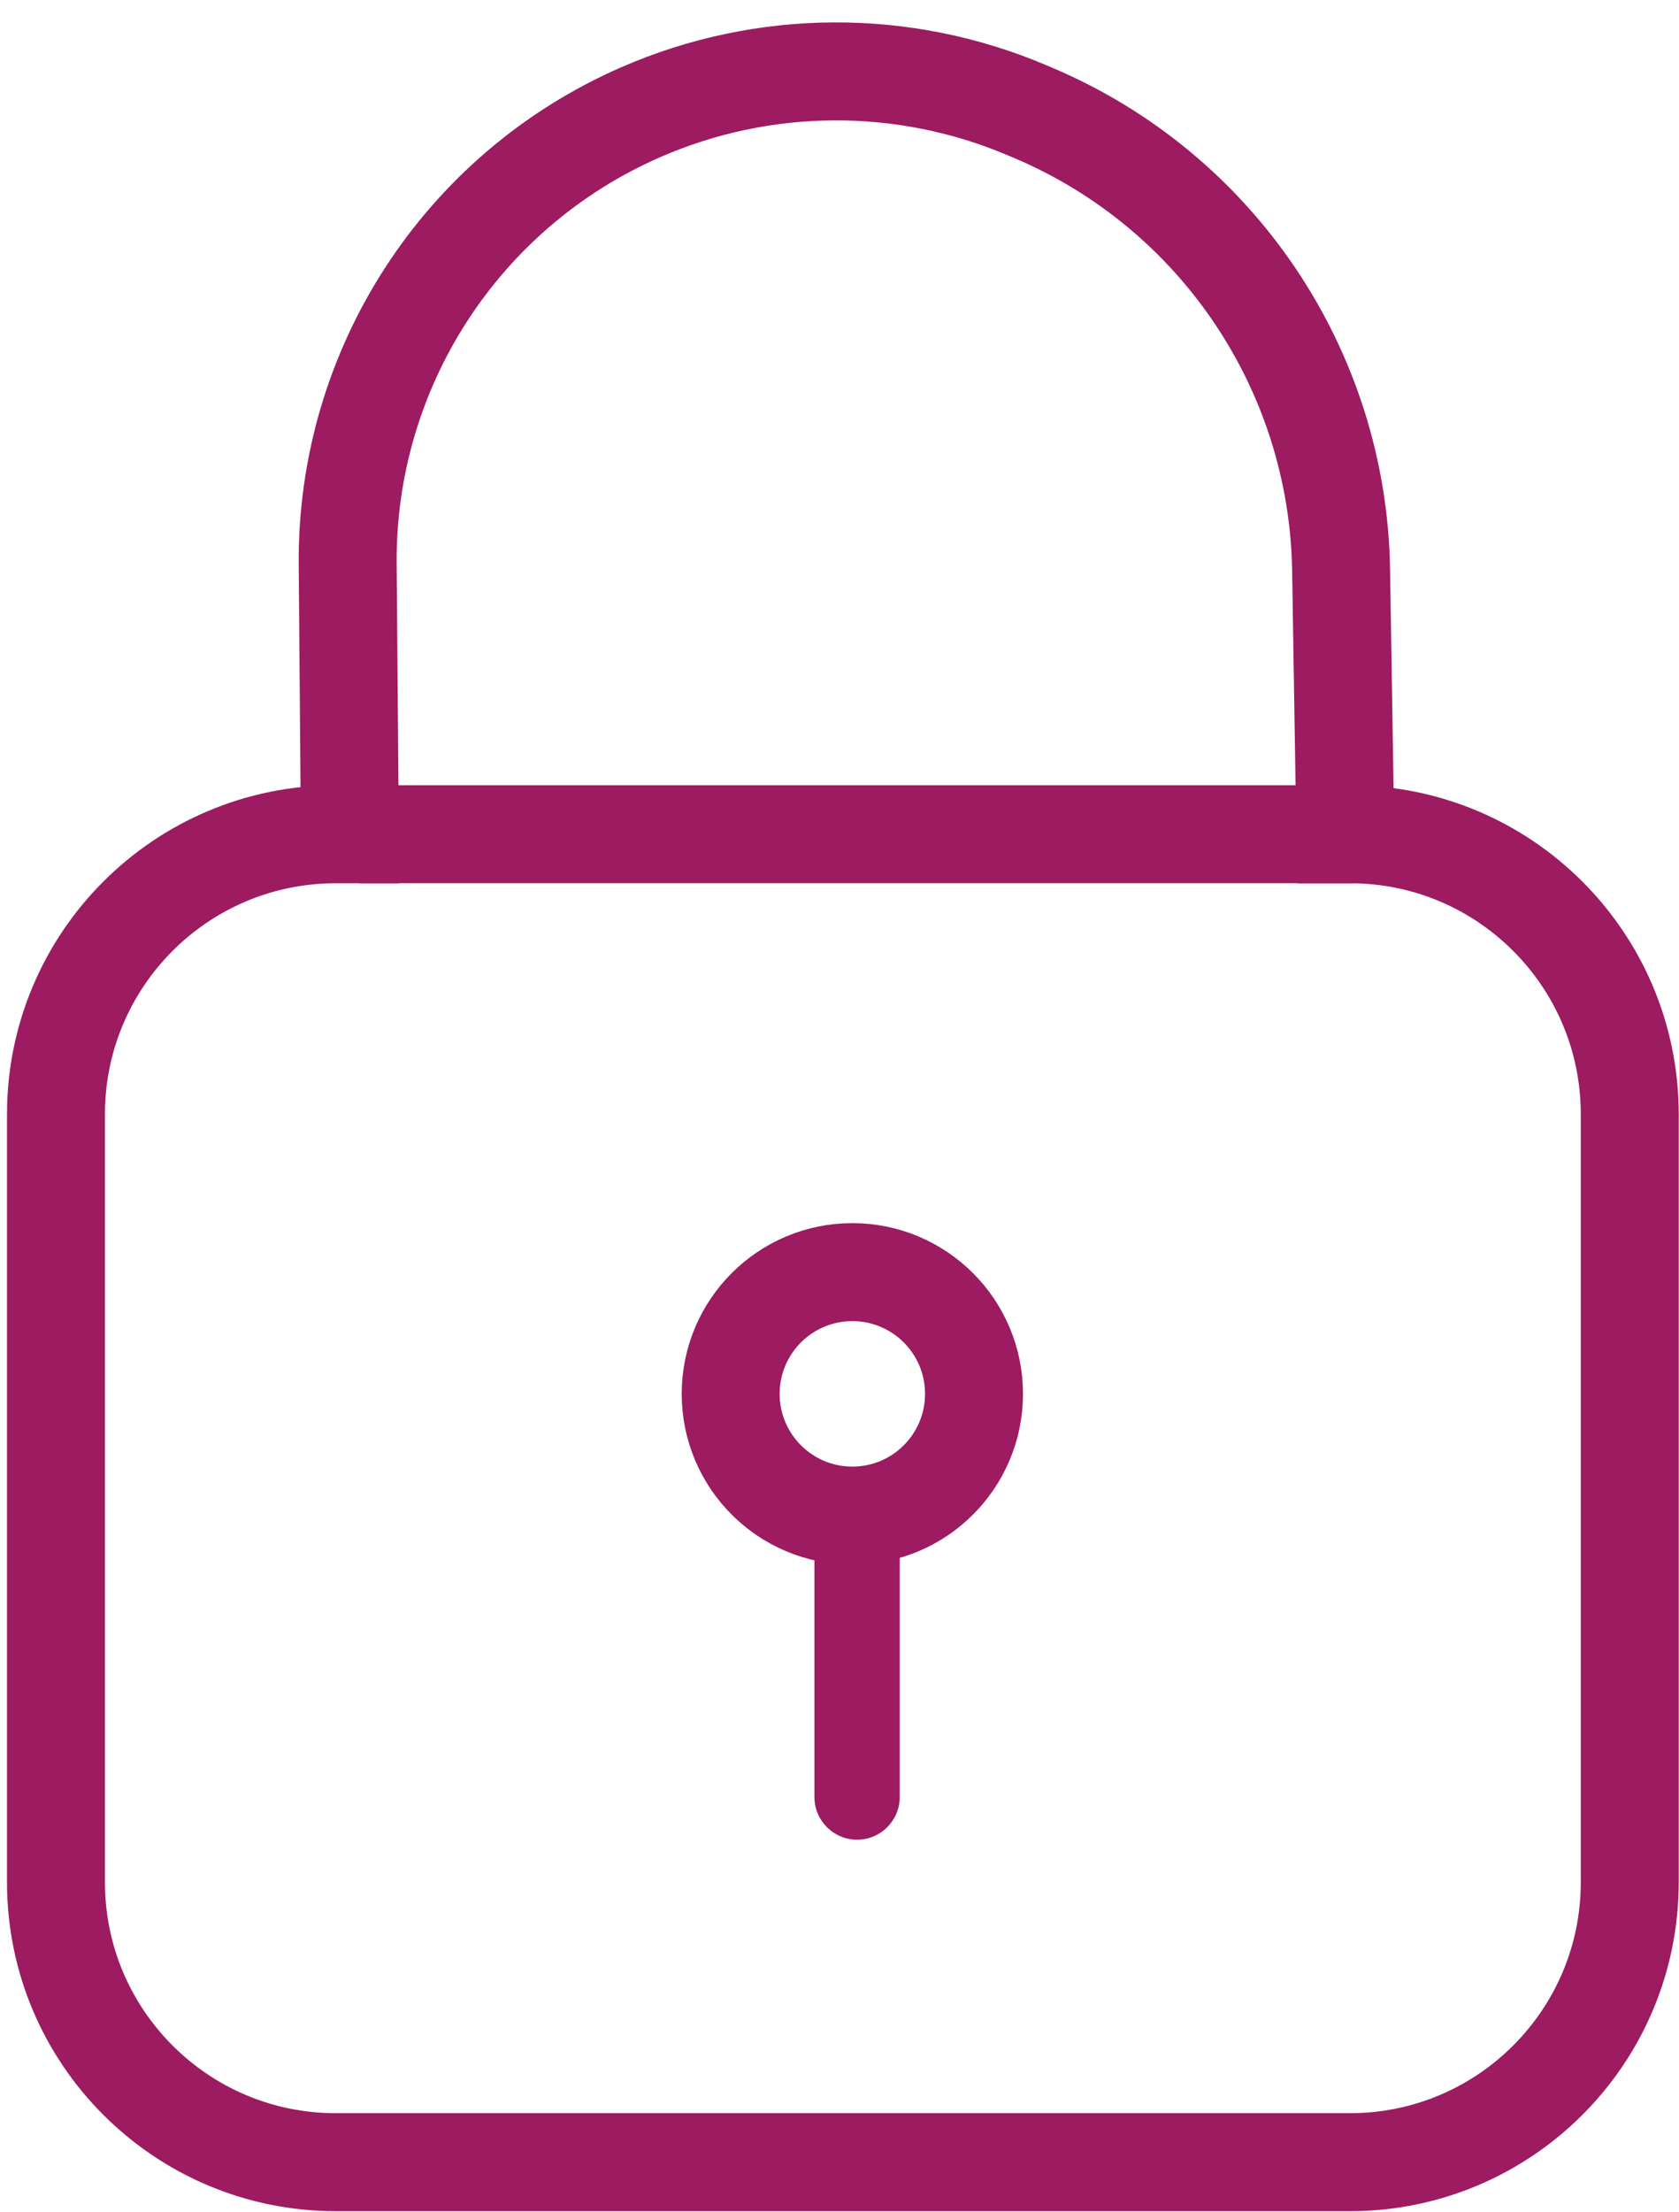 <svg width="60" height="79" viewBox="0 0 60 79" fill="none" xmlns="http://www.w3.org/2000/svg">
<path d="M48.24 29.798H48.076L47.925 20.357C47.811 13.223 43.503 6.825 36.935 4.037L36.701 3.938C32.284 2.063 27.29 2.089 22.892 4.01C16.488 6.808 12.37 13.156 12.425 20.145L12.503 29.798H12C6.477 29.798 2 34.275 2 39.798V67.229C2 72.752 6.477 77.229 12 77.229H48.24C53.763 77.229 58.24 72.752 58.24 67.229V39.798C58.24 34.275 53.763 29.798 48.24 29.798Z" stroke="#9C1B61" stroke-width="3.5"/>
<path d="M12.841 29.797H48.415" stroke="#9C1B61" stroke-width="3.5"/>
<circle cx="30.459" cy="49.786" r="4.348" stroke="#9C1B61" stroke-width="3.5"/>
<path d="M29.104 64.185V54.191H32.153V64.185C32.153 65.027 31.47 65.71 30.628 65.71C29.786 65.71 29.104 65.027 29.104 64.185Z" fill="#9C1B61"/>
</svg>
